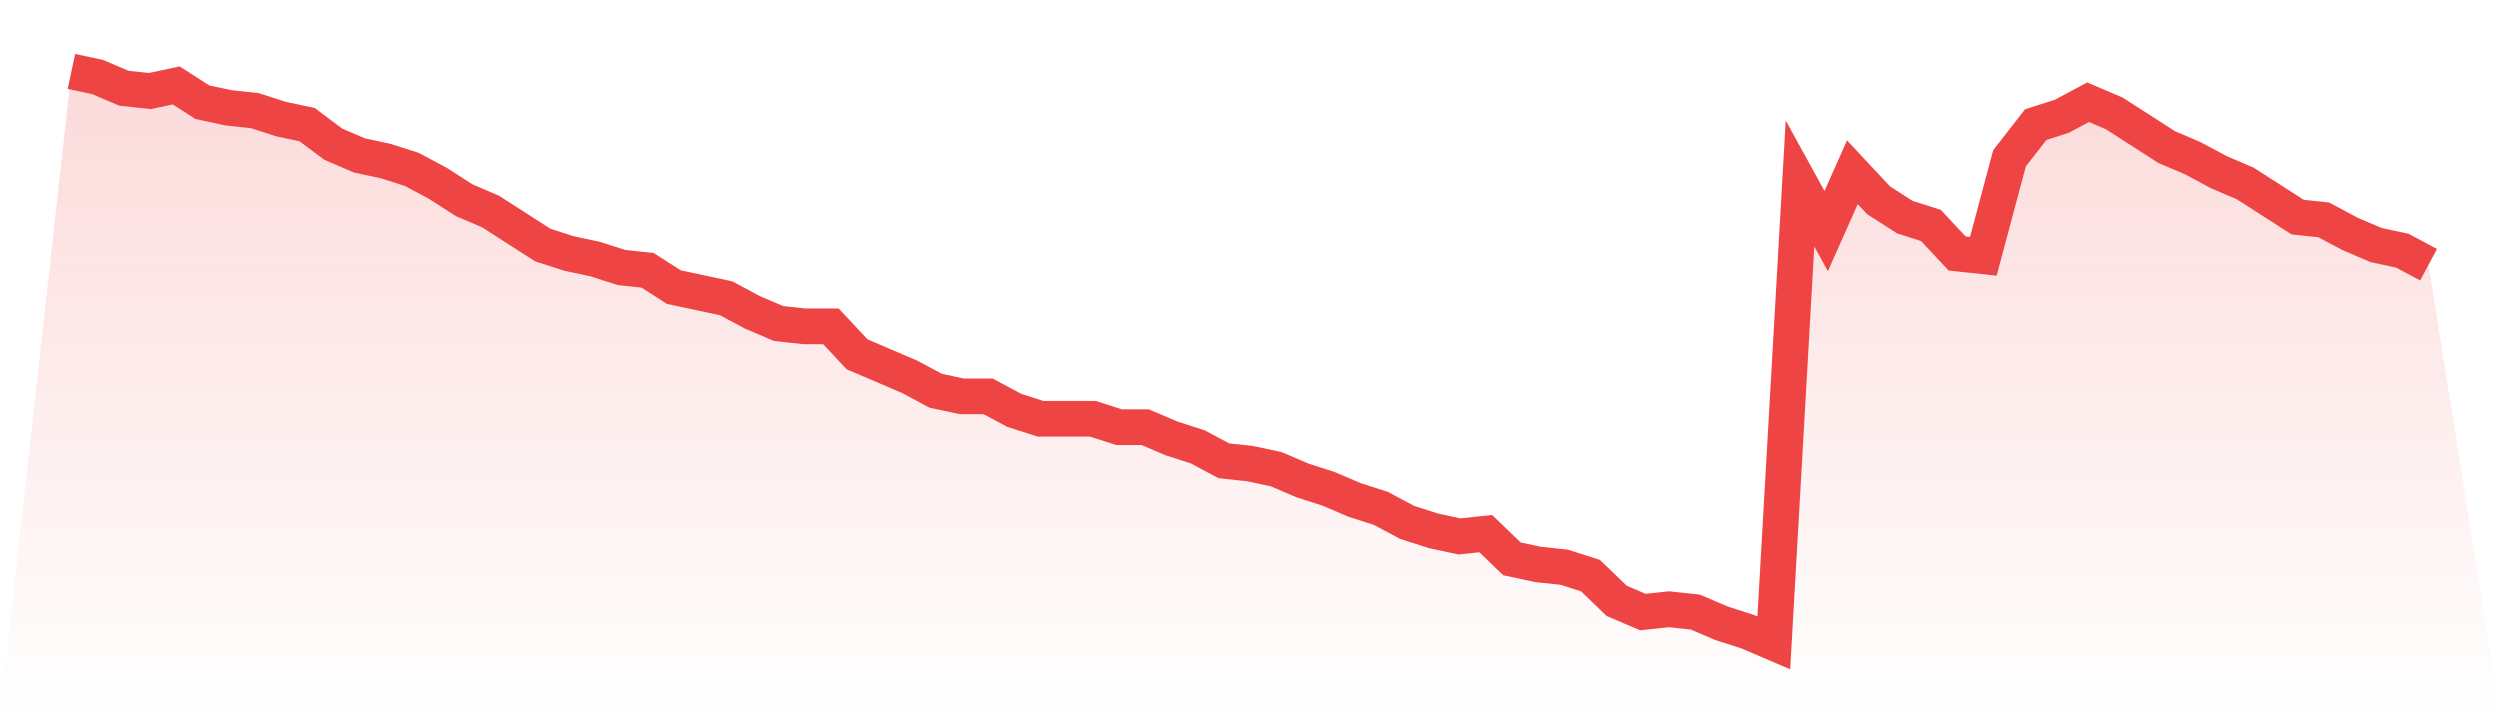 <svg viewBox="0 0 140 40" xmlns="http://www.w3.org/2000/svg">
<defs>
<linearGradient id="gradient" x1="0" x2="0" y1="0" y2="1">
<stop offset="0%" stop-color="#ef4444" stop-opacity="0.2"/>
<stop offset="100%" stop-color="#ef4444" stop-opacity="0"/>
</linearGradient>
</defs>
<path d="M4,4 L4,4 L5.467,4.314 L6.933,4.941 L8.4,5.098 L9.867,4.784 L11.333,5.725 L12.8,6.039 L14.267,6.196 L15.733,6.667 L17.2,6.98 L18.667,8.078 L20.133,8.706 L21.6,9.02 L23.067,9.49 L24.533,10.275 L26,11.216 L27.467,11.843 L28.933,12.784 L30.4,13.725 L31.867,14.196 L33.333,14.51 L34.8,14.98 L36.267,15.137 L37.733,16.078 L39.2,16.392 L40.667,16.706 L42.133,17.49 L43.6,18.118 L45.067,18.275 L46.533,18.275 L48,19.843 L49.467,20.471 L50.933,21.098 L52.4,21.882 L53.867,22.196 L55.333,22.196 L56.8,22.98 L58.267,23.451 L59.733,23.451 L61.2,23.451 L62.667,23.922 L64.133,23.922 L65.6,24.549 L67.067,25.02 L68.533,25.804 L70,25.961 L71.467,26.275 L72.933,26.902 L74.4,27.373 L75.867,28 L77.333,28.471 L78.8,29.255 L80.267,29.725 L81.733,30.039 L83.2,29.882 L84.667,31.294 L86.133,31.608 L87.6,31.765 L89.067,32.235 L90.533,33.647 L92,34.275 L93.467,34.118 L94.933,34.275 L96.4,34.902 L97.867,35.373 L99.333,36 L100.8,10.275 L102.267,12.941 L103.733,9.647 L105.2,11.216 L106.667,12.157 L108.133,12.627 L109.6,14.196 L111.067,14.353 L112.533,8.863 L114,6.98 L115.467,6.51 L116.933,5.725 L118.4,6.353 L119.867,7.294 L121.333,8.235 L122.8,8.863 L124.267,9.647 L125.733,10.275 L127.2,11.216 L128.667,12.157 L130.133,12.314 L131.6,13.098 L133.067,13.725 L134.533,14.039 L136,14.824 L140,40 L0,40 z" fill="url(#gradient)"/>
<path d="M4,4 L4,4 L5.467,4.314 L6.933,4.941 L8.4,5.098 L9.867,4.784 L11.333,5.725 L12.8,6.039 L14.267,6.196 L15.733,6.667 L17.2,6.98 L18.667,8.078 L20.133,8.706 L21.6,9.02 L23.067,9.49 L24.533,10.275 L26,11.216 L27.467,11.843 L28.933,12.784 L30.4,13.725 L31.867,14.196 L33.333,14.51 L34.8,14.98 L36.267,15.137 L37.733,16.078 L39.2,16.392 L40.667,16.706 L42.133,17.49 L43.6,18.118 L45.067,18.275 L46.533,18.275 L48,19.843 L49.467,20.471 L50.933,21.098 L52.4,21.882 L53.867,22.196 L55.333,22.196 L56.8,22.98 L58.267,23.451 L59.733,23.451 L61.2,23.451 L62.667,23.922 L64.133,23.922 L65.6,24.549 L67.067,25.02 L68.533,25.804 L70,25.961 L71.467,26.275 L72.933,26.902 L74.4,27.373 L75.867,28 L77.333,28.471 L78.8,29.255 L80.267,29.725 L81.733,30.039 L83.2,29.882 L84.667,31.294 L86.133,31.608 L87.6,31.765 L89.067,32.235 L90.533,33.647 L92,34.275 L93.467,34.118 L94.933,34.275 L96.4,34.902 L97.867,35.373 L99.333,36 L100.8,10.275 L102.267,12.941 L103.733,9.647 L105.2,11.216 L106.667,12.157 L108.133,12.627 L109.6,14.196 L111.067,14.353 L112.533,8.863 L114,6.98 L115.467,6.51 L116.933,5.725 L118.4,6.353 L119.867,7.294 L121.333,8.235 L122.8,8.863 L124.267,9.647 L125.733,10.275 L127.2,11.216 L128.667,12.157 L130.133,12.314 L131.6,13.098 L133.067,13.725 L134.533,14.039 L136,14.824" fill="none" stroke="#ef4444" stroke-width="2"/>
</svg>